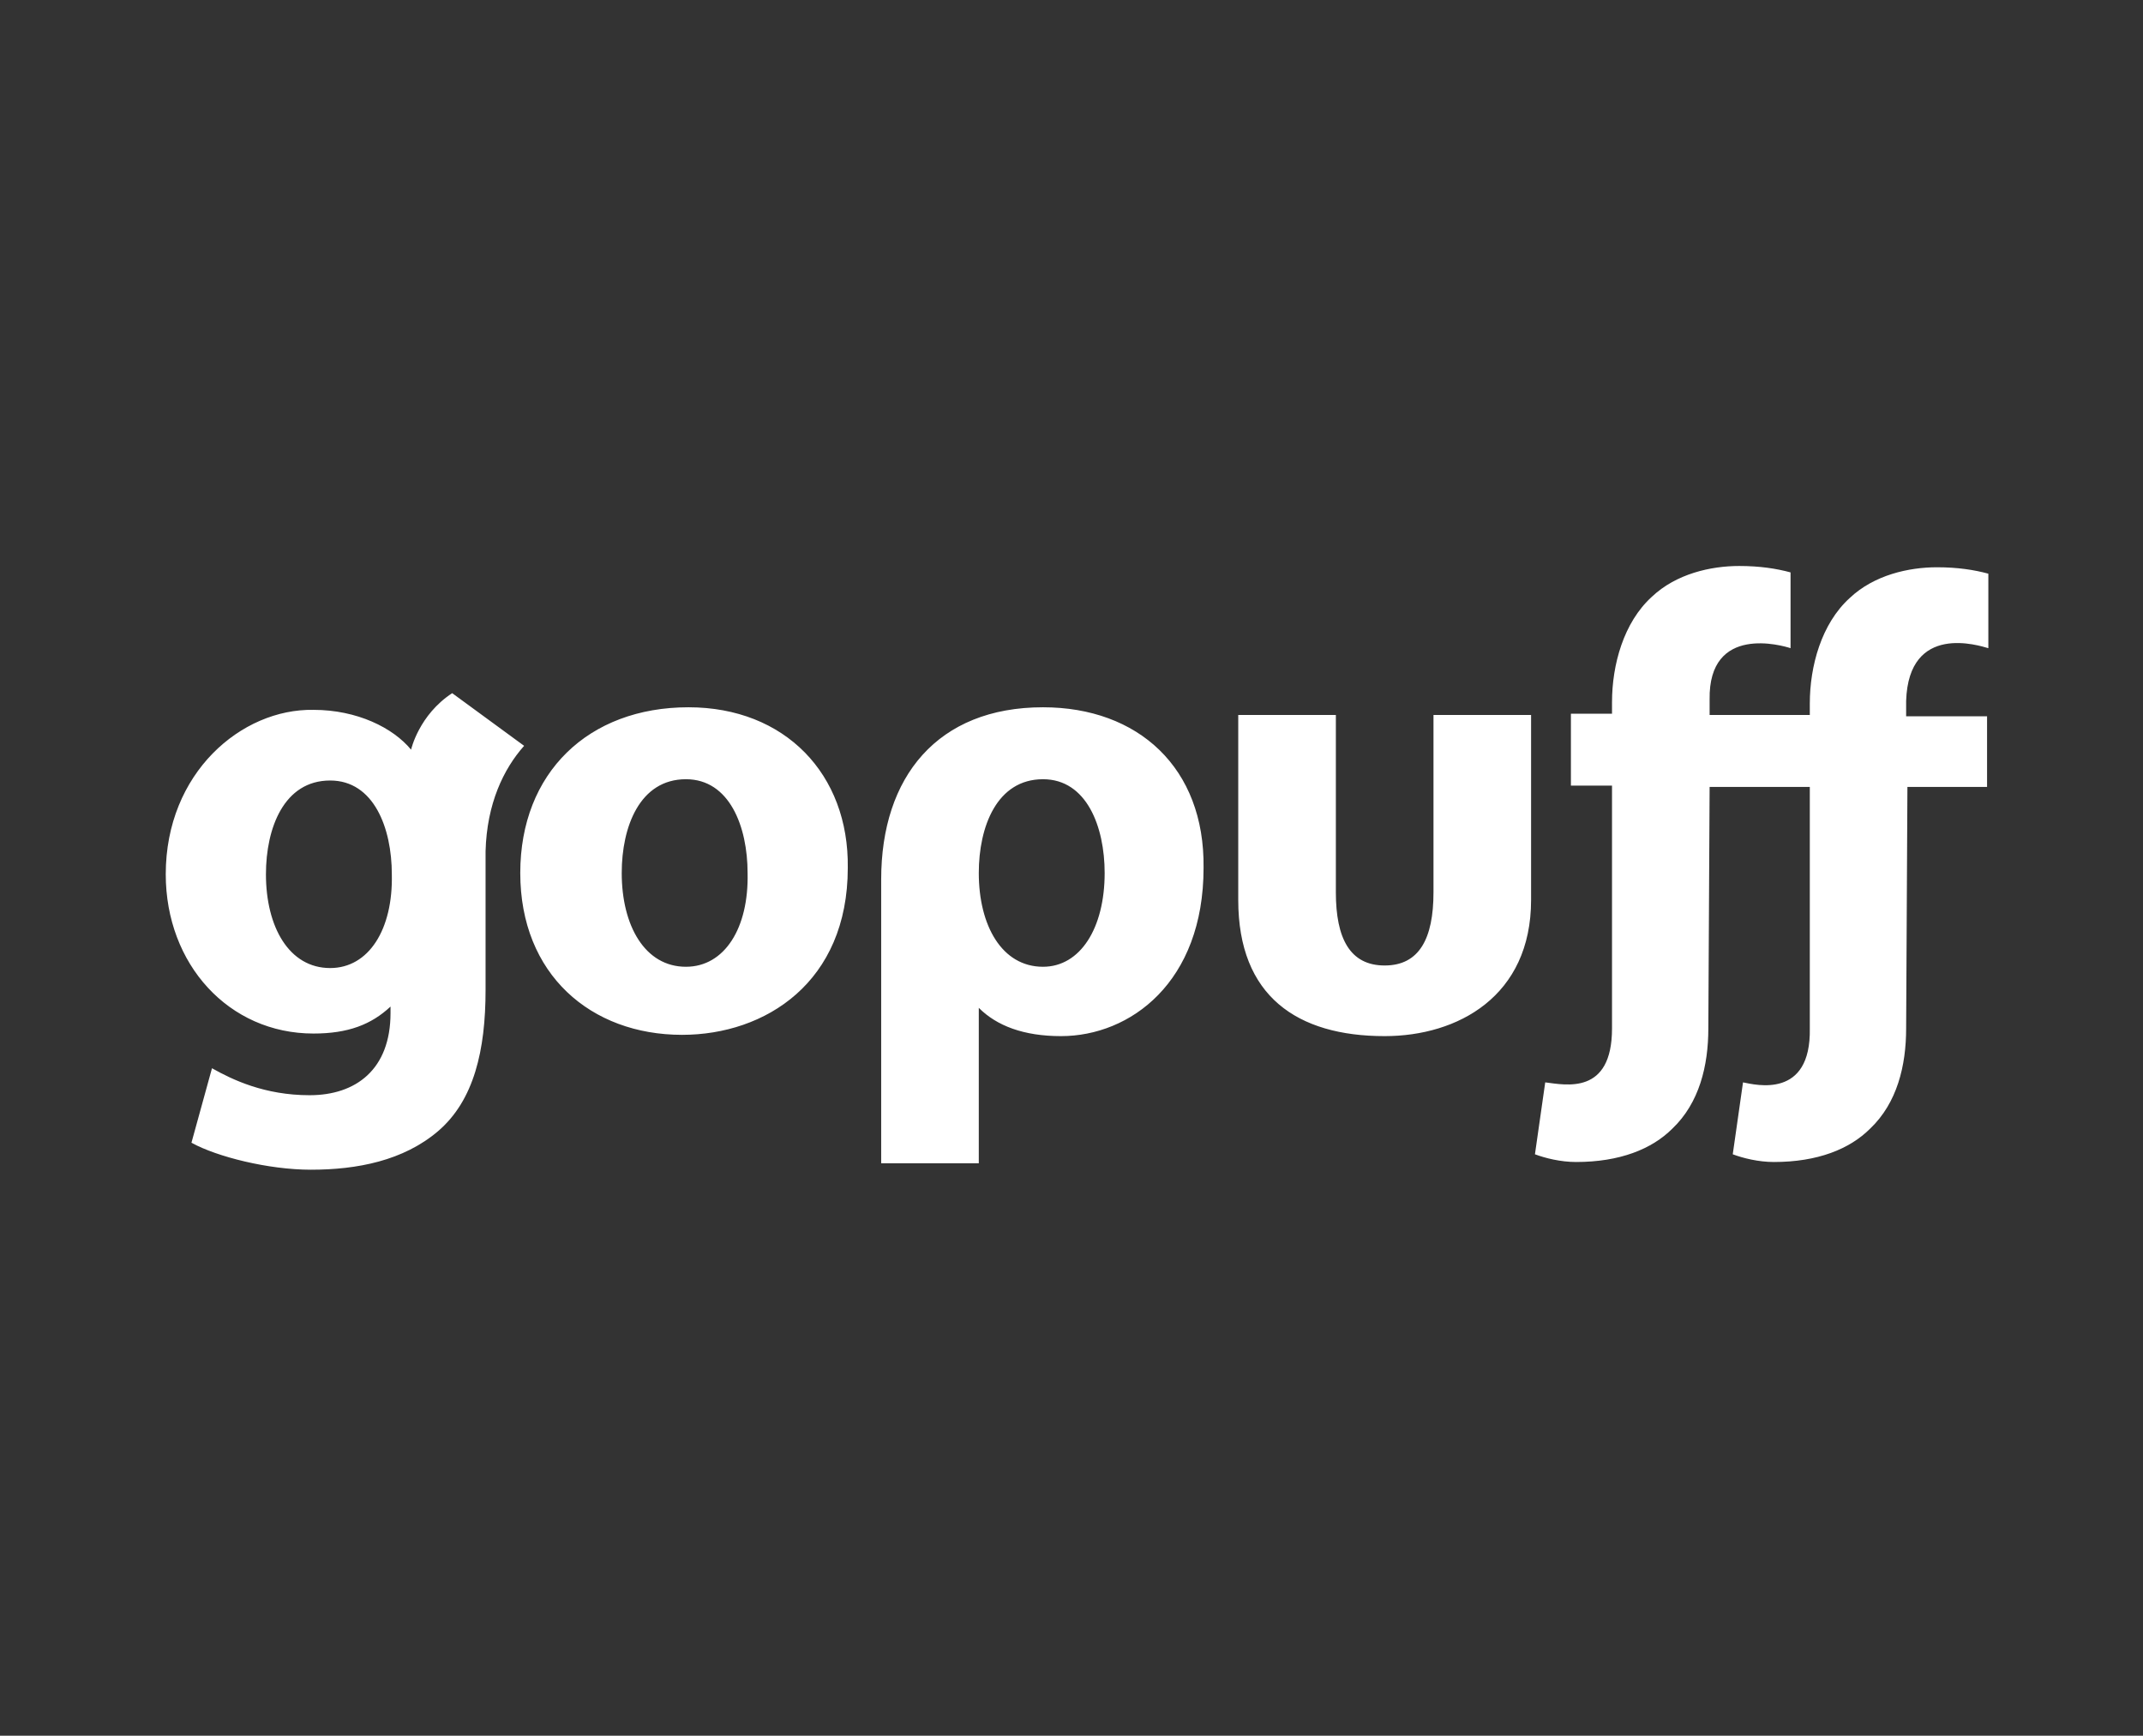 <svg width="142" height="115" viewBox="0 0 142 115" fill="none" xmlns="http://www.w3.org/2000/svg">
<rect x="0" y="0" width="142" height="115" fill="#333333" stroke="none"/>
<path d="M34.729 49.415C33.367 50.947 32.26 53.245 32.175 56.394V65.585C32.175 69.585 31.41 72.905 29.026 74.947C26.729 76.905 23.665 77.5 20.601 77.5C17.792 77.5 14.388 76.649 12.686 75.713L14.047 70.777C15.409 71.543 17.537 72.564 20.516 72.564C23.58 72.564 25.877 70.862 25.877 67.117V66.691C24.601 67.883 23.069 68.478 20.771 68.478C15.154 68.478 10.984 63.883 10.983 57.926C10.983 51.202 16.005 46.947 20.771 47.032C23.664 47.032 26.048 48.223 27.239 49.67C27.245 49.643 27.763 47.364 29.963 45.926L34.729 49.415ZM69.112 46.861C75.41 46.861 79.836 50.862 79.751 57.5C79.751 65.075 74.9 68.649 70.304 68.649C67.836 68.649 66.048 67.968 64.857 66.776V77.075H58.389V58.266C58.389 51.457 62.134 46.861 69.112 46.861ZM115.241 37.5C116.603 37.5 117.71 37.669 118.646 37.925V42.946C118.135 42.776 113.198 41.329 113.283 46.351V47.372H119.922V46.606C119.922 44.138 120.688 41.329 122.561 39.627C124.178 38.095 126.476 37.585 128.348 37.585C129.709 37.585 130.816 37.754 131.752 38.01V42.946C131.156 42.776 126.475 41.244 126.305 46.435V47.457H131.667V52.138H126.39L126.305 68.139C126.305 70.607 125.709 73.074 123.922 74.776C122.56 76.138 120.433 76.989 117.539 76.989C116.518 76.989 115.496 76.734 114.816 76.478L115.496 71.713C116.347 71.883 120.007 72.819 119.922 68.139V52.138H113.283L113.198 68.139C113.198 70.607 112.603 73.074 110.816 74.776C109.454 76.138 107.326 76.989 104.433 76.989C103.411 76.989 102.39 76.734 101.709 76.478L102.39 71.713C103.751 71.883 106.815 72.564 106.816 68.139V52.053H104.092V47.287H106.816V46.52C106.816 44.053 107.581 41.244 109.453 39.542C111.07 38.01 113.369 37.5 115.241 37.5ZM88.517 59.117C88.517 62.181 89.453 63.969 91.751 63.969C94.049 63.969 94.986 62.181 94.986 59.117V47.372H101.453V59.628C101.453 66.011 96.602 68.649 91.751 68.649C85.964 68.649 82.049 66.011 82.049 59.628V47.372H88.517V59.117ZM45.622 46.861C52.005 46.861 56.261 51.287 56.176 57.5C56.176 65.074 50.729 68.563 45.197 68.564C39.155 68.564 34.474 64.564 34.474 57.841C34.474 51.203 38.984 46.861 45.622 46.861ZM21.877 51.713C18.813 51.713 17.622 54.862 17.622 57.926C17.622 61.415 19.154 64.138 21.877 64.139C24.43 64.139 26.048 61.585 25.963 57.926C25.963 54.862 24.771 51.713 21.877 51.713ZM45.452 51.628C42.388 51.628 41.197 54.777 41.197 57.841C41.197 61.33 42.729 64.054 45.452 64.054C48.005 64.054 49.622 61.5 49.537 57.841C49.537 54.777 48.346 51.628 45.452 51.628ZM69.112 51.628C66.049 51.628 64.857 54.777 64.857 57.841C64.857 61.33 66.389 64.054 69.112 64.054C71.58 64.054 73.197 61.5 73.197 57.841C73.197 54.777 72.006 51.628 69.112 51.628Z" fill="white"/>
</svg>
